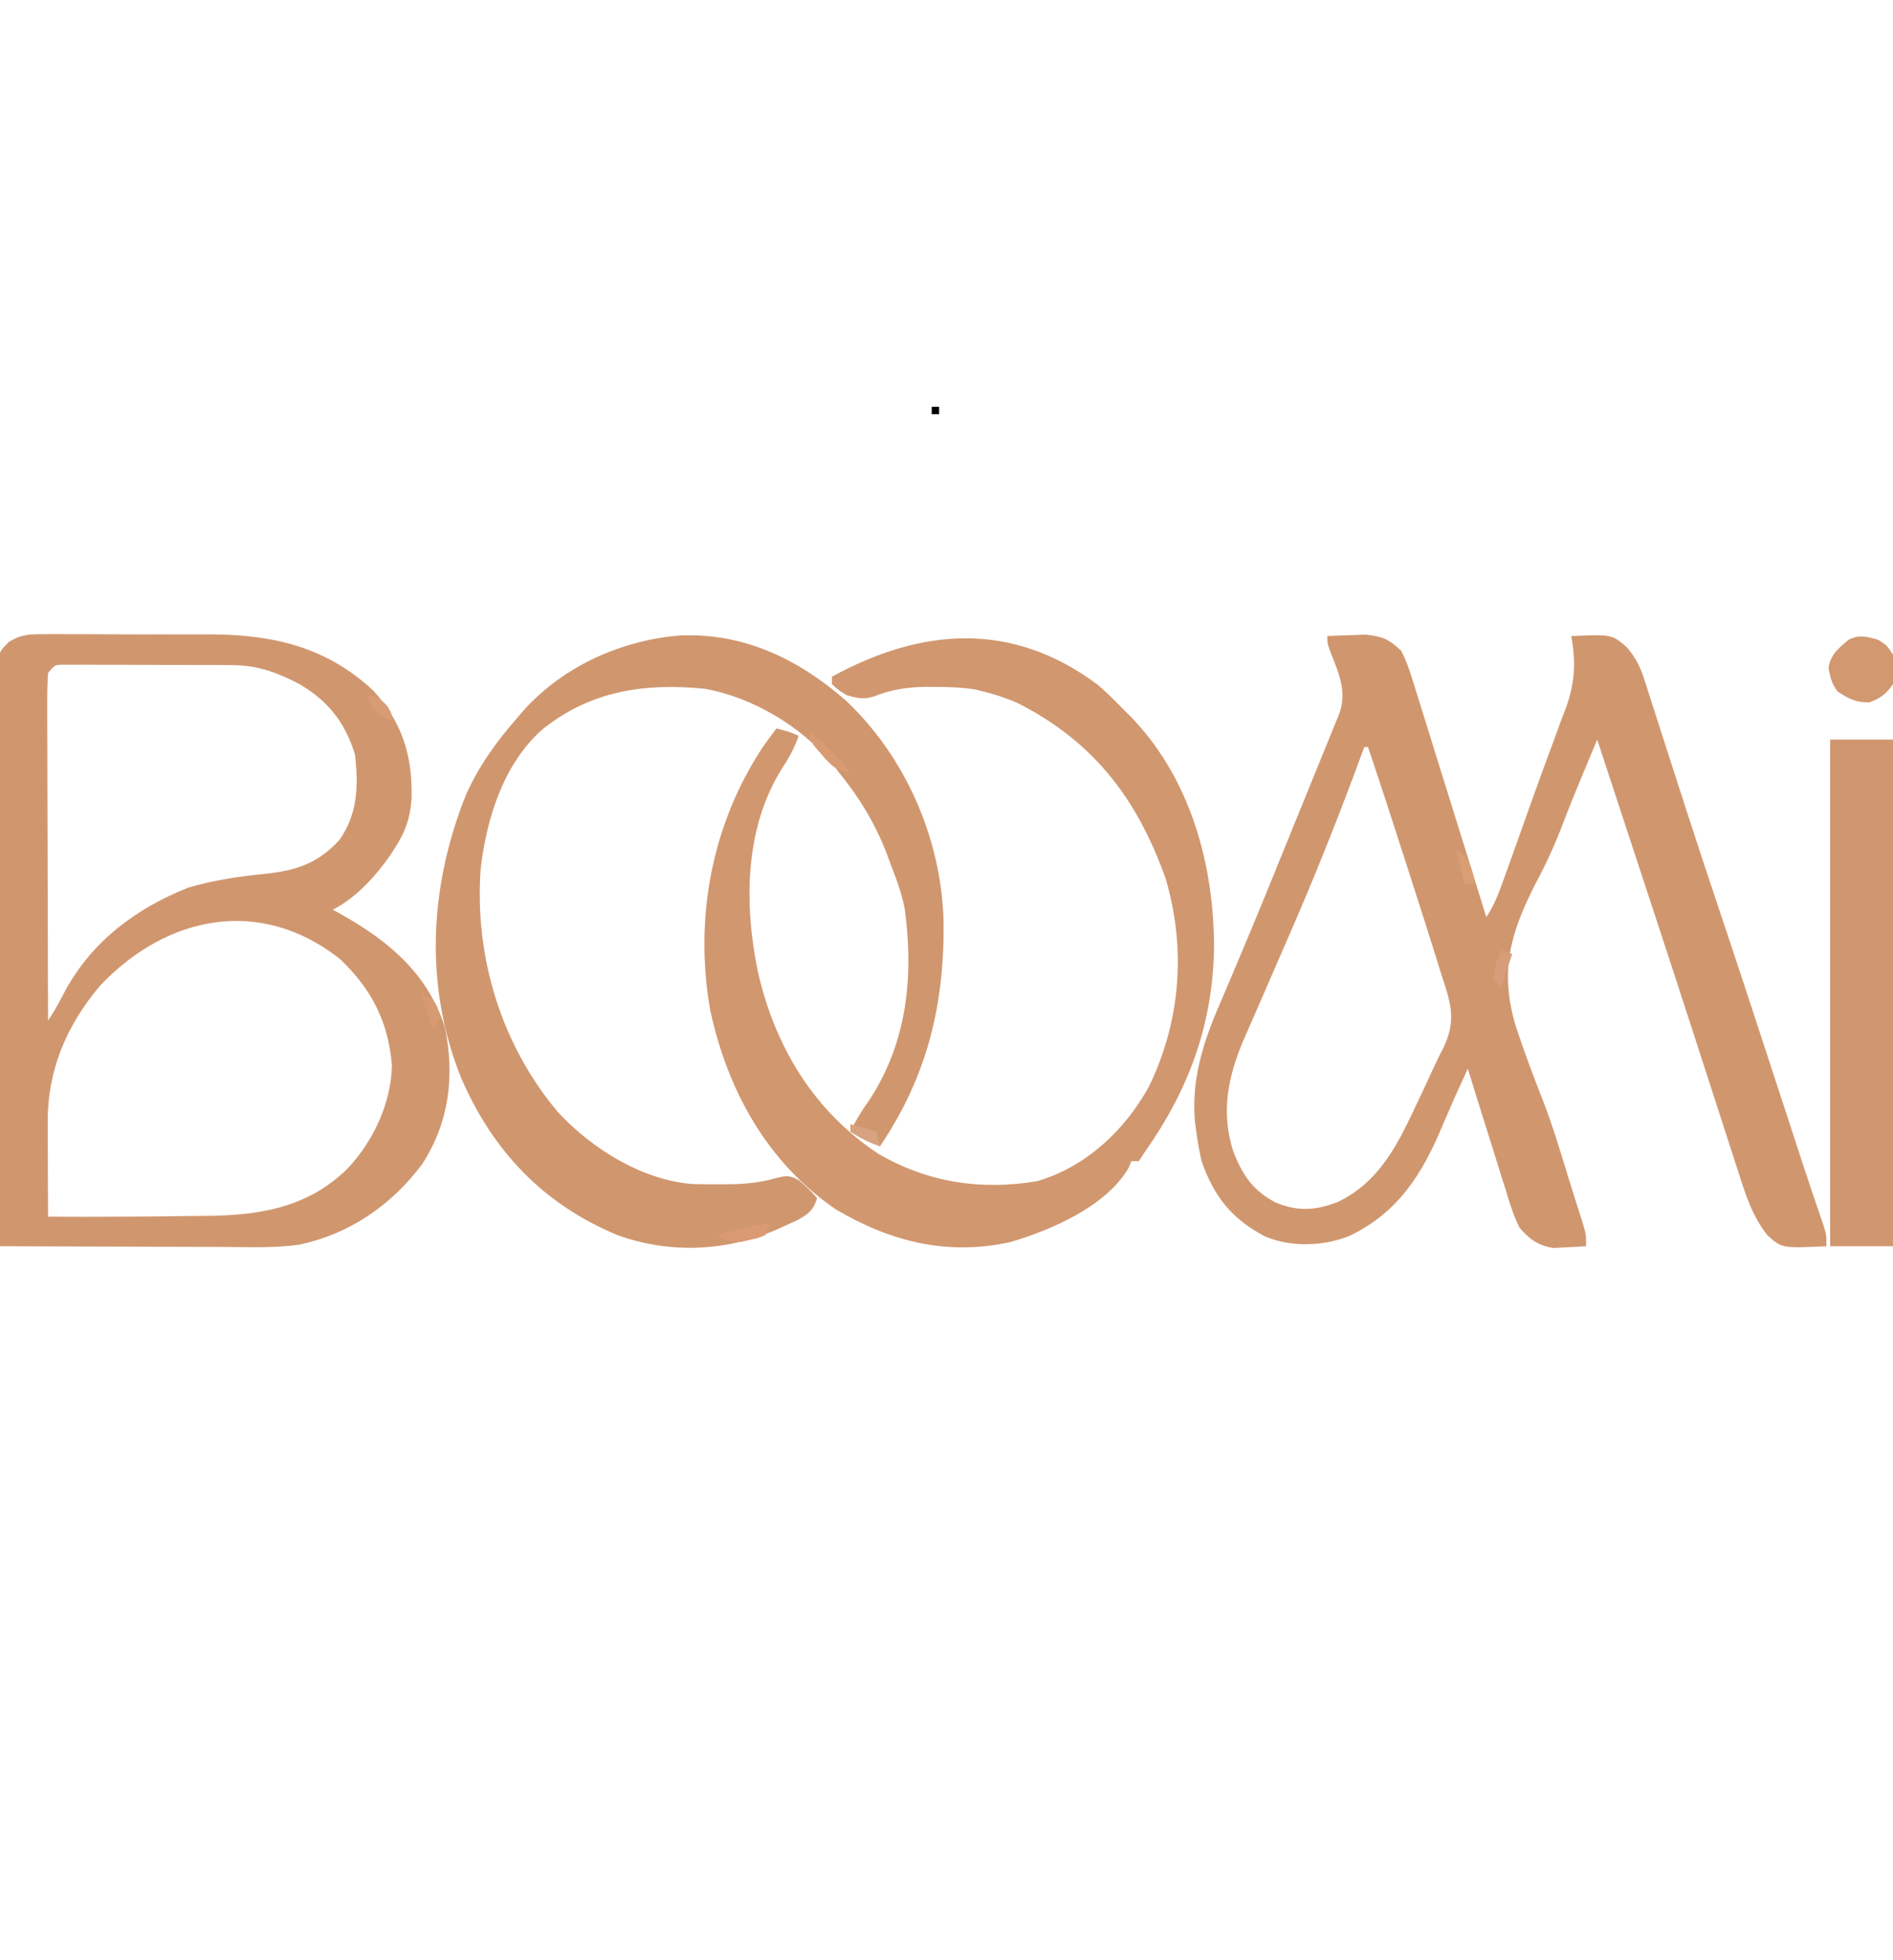 <?xml version="1.0" encoding="UTF-8"?>
<svg version="1.1" xmlns="http://www.w3.org/2000/svg" width="512" height="530">
<path d="M0 0 C2.207 -0.109 4.416 -0.186 6.625 -0.25 C7.855 -0.296 9.085 -0.343 10.352 -0.391 C14.901 0.096 16.679 0.823 20 4 C21.782 7.508 22.869 11.177 24 14.938 C24.36 16.072 24.719 17.206 25.09 18.374 C25.92 21.008 26.741 23.643 27.55 26.283 C29.24 31.795 30.967 37.295 32.691 42.797 C36.153 53.857 39.583 64.926 43 76 C45.184 72.723 46.413 69.423 47.723 65.746 C47.984 65.021 48.246 64.296 48.516 63.55 C49.37 61.181 50.217 58.809 51.062 56.438 C51.35 55.631 51.638 54.824 51.935 53.993 C53.11 50.701 54.285 47.408 55.455 44.114 C57.228 39.133 59.044 34.171 60.895 29.219 C61.722 26.958 62.549 24.698 63.375 22.438 C63.762 21.431 64.149 20.424 64.547 19.386 C66.998 12.566 67.233 7.138 66 0 C76.908 -0.472 76.908 -0.472 81 3 C83.236 5.686 84.555 8.06 85.619 11.381 C85.901 12.247 86.183 13.113 86.473 14.005 C86.769 14.942 87.066 15.879 87.371 16.844 C87.689 17.827 88.007 18.81 88.335 19.823 C89.019 21.941 89.699 24.059 90.376 26.179 C91.813 30.675 93.266 35.167 94.719 39.658 C95.451 41.925 96.183 44.193 96.914 46.46 C99.841 55.536 102.839 64.585 105.875 73.625 C111.936 91.705 117.852 109.831 123.771 127.958 C124.143 129.096 124.515 130.235 124.898 131.408 C125.621 133.621 126.343 135.834 127.065 138.047 C128.57 142.659 130.083 147.268 131.645 151.861 C131.884 152.566 132.123 153.27 132.37 153.997 C132.978 155.781 133.592 157.564 134.207 159.346 C135 162 135 162 135 165 C122.928 165.571 122.928 165.571 119 162 C114.812 156.666 113.048 150.837 111.008 144.426 C110.439 142.678 110.439 142.678 109.859 140.895 C109.037 138.364 108.218 135.831 107.405 133.296 C106.114 129.273 104.81 125.254 103.505 121.236 C102.125 116.985 100.745 112.734 99.37 108.482 C95.871 97.664 92.339 86.857 88.789 76.055 C88.535 75.281 88.28 74.507 88.018 73.71 C86.758 69.874 85.496 66.038 84.235 62.203 C82.074 55.634 79.917 49.064 77.76 42.494 C76.741 39.39 75.722 36.286 74.702 33.182 C74.206 31.673 74.206 31.673 73.701 30.133 C73.469 29.429 73.238 28.725 73 28 C72.204 29.907 71.409 31.814 70.614 33.721 C70.171 34.783 69.728 35.846 69.271 36.94 C67.287 41.717 65.309 46.497 63.487 51.339 C61.439 56.713 59.112 61.74 56.395 66.812 C49.492 80.274 46.52 90.633 50.961 105.469 C53.13 112.122 55.596 118.657 58.155 125.169 C60.831 132.043 62.962 139.081 65.103 146.136 C65.738 148.209 66.39 150.276 67.049 152.342 C67.44 153.575 67.831 154.808 68.234 156.078 C68.577 157.155 68.92 158.232 69.272 159.341 C70 162 70 162 70 165 C68.127 165.136 66.251 165.233 64.375 165.312 C62.809 165.4 62.809 165.4 61.211 165.488 C57.053 164.856 54.669 163.14 52 160 C50.393 156.816 49.377 153.515 48.352 150.105 C48.049 149.158 47.747 148.211 47.436 147.235 C46.48 144.225 45.552 141.207 44.625 138.188 C43.98 136.138 43.333 134.089 42.684 132.041 C41.101 127.034 39.542 122.02 38 117 C34.501 124.605 34.501 124.605 31.191 132.293 C25.732 145.418 19.176 155.945 5.859 162.273 C-1.252 165.052 -9.729 165.308 -16.812 162.375 C-25.78 157.681 -30.648 151.642 -34 142 C-34.674 139.203 -35.13 136.414 -35.5 133.562 C-35.589 132.908 -35.679 132.253 -35.771 131.579 C-36.891 120.189 -33.604 109.896 -29.121 99.57 C-27.892 96.737 -26.696 93.89 -25.497 91.044 C-24.821 89.44 -24.143 87.838 -23.464 86.236 C-18.777 75.162 -14.273 64.012 -9.747 52.871 C-8.263 49.219 -6.777 45.569 -5.29 41.918 C-2.657 35.452 -2.657 35.452 -0.024 28.985 C0.32 28.139 0.664 27.294 1.018 26.423 C1.342 25.623 1.666 24.824 2 24 C2.364 23.126 2.728 22.253 3.103 21.352 C5.455 15.183 3.171 10.225 0.875 4.391 C0 2 0 2 0 0 Z M10 30 C9.618 31.043 9.618 31.043 9.228 32.107 C3.656 47.24 -2.236 62.192 -8.625 77 C-8.945 77.743 -9.266 78.486 -9.596 79.251 C-12.22 85.328 -14.862 91.397 -17.513 97.462 C-18.395 99.48 -19.275 101.498 -20.152 103.518 C-20.891 105.218 -21.636 106.916 -22.387 108.611 C-26.872 118.923 -28.981 128.962 -25.25 139.875 C-22.722 146.067 -20.003 150.033 -13.914 153.207 C-7.962 155.673 -3.106 155.322 2.77 153.066 C14.46 147.477 19.362 136.824 24.625 125.562 C25.089 124.59 25.553 123.617 26.031 122.615 C26.946 120.681 27.844 118.739 28.724 116.79 C29.545 114.994 30.411 113.219 31.331 111.472 C34.902 104.151 33.522 99.507 31 92 C30.467 90.296 29.937 88.591 29.411 86.884 C27.525 80.805 25.576 74.746 23.625 68.688 C22.958 66.605 22.291 64.522 21.625 62.439 C18.153 51.603 14.636 40.783 11 30 C10.67 30 10.34 30 10 30 Z " fill="#D0976F" transform="translate(359,172)"/>
<path d="M0 0 C1.236 -0.009 2.472 -0.019 3.745 -0.028 C5.088 -0.018 6.432 -0.007 7.776 0.006 C9.17 0.005 10.564 0.004 11.958 0.001 C14.883 -0 17.807 0.012 20.731 0.035 C24.44 0.063 28.147 0.061 31.855 0.048 C34.739 0.041 37.623 0.049 40.506 0.061 C42.525 0.068 44.545 0.064 46.564 0.059 C63.277 0.227 77.348 3.687 89.772 15.287 C97.718 24.053 100.379 32.992 100.092 44.549 C99.688 49.662 98.543 53.223 95.78 57.502 C95.355 58.173 94.931 58.845 94.494 59.537 C90.529 65.269 85.079 71.352 78.78 74.502 C79.553 74.926 80.326 75.35 81.123 75.787 C93.992 83.033 104.383 91.733 109.115 106.26 C111.798 119.359 110.33 131.875 103.018 143.24 C94.663 154.409 83.478 162.115 69.787 165.079 C62.871 166.052 55.809 165.741 48.838 165.697 C47.102 165.693 45.366 165.69 43.63 165.688 C39.088 165.681 34.546 165.661 30.004 165.639 C25.358 165.618 20.712 165.609 16.067 165.599 C6.971 165.578 -2.125 165.544 -11.22 165.502 C-11.337 144.579 -11.425 123.656 -11.48 102.734 C-11.505 93.019 -11.54 83.305 -11.598 73.59 C-11.647 65.124 -11.68 56.658 -11.691 48.192 C-11.697 43.708 -11.713 39.225 -11.749 34.741 C-11.783 30.522 -11.794 26.304 -11.786 22.085 C-11.787 20.535 -11.797 18.985 -11.816 17.436 C-11.841 15.322 -11.835 13.209 -11.822 11.095 C-11.826 9.911 -11.831 8.728 -11.836 7.508 C-11.22 4.502 -11.22 4.502 -8.866 2.121 C-5.663 0.16 -3.74 0.001 0 0 Z M1.78 10.502 C1.591 13.485 1.528 16.374 1.552 19.358 C1.552 20.275 1.552 21.192 1.552 22.137 C1.553 25.178 1.569 28.219 1.584 31.26 C1.588 33.364 1.591 35.469 1.593 37.573 C1.6 43.12 1.62 48.667 1.642 54.214 C1.663 59.871 1.672 65.528 1.682 71.185 C1.703 82.291 1.738 93.396 1.78 104.502 C3.566 101.822 4.995 99.173 6.467 96.314 C13.777 82.959 25.683 74.074 39.78 68.502 C46.45 66.556 53.161 65.538 60.057 64.844 C68.793 63.941 74.625 62.147 80.655 55.564 C85.555 48.502 85.763 40.838 84.78 32.502 C82.116 23.863 77.532 18.066 69.78 13.502 C63.717 10.334 58.37 8.385 51.492 8.356 C49.91 8.347 49.91 8.347 48.297 8.337 C47.165 8.336 46.032 8.335 44.865 8.334 C43.116 8.329 43.116 8.329 41.332 8.324 C38.869 8.319 36.406 8.316 33.944 8.316 C30.162 8.314 26.381 8.296 22.6 8.277 C20.209 8.274 17.819 8.272 15.428 8.271 C14.292 8.264 13.155 8.257 11.984 8.249 C10.936 8.253 9.888 8.256 8.808 8.259 C7.883 8.257 6.958 8.256 6.005 8.254 C3.575 8.29 3.575 8.29 1.78 10.502 Z M15.846 95.056 C6.698 105.882 1.577 118.022 1.682 132.209 C1.683 132.934 1.685 133.66 1.686 134.407 C1.692 136.709 1.704 139.012 1.717 141.314 C1.722 142.881 1.727 144.448 1.731 146.015 C1.742 149.844 1.759 153.673 1.78 157.502 C8.447 157.564 15.111 157.547 21.78 157.502 C23.263 157.496 24.747 157.49 26.231 157.484 C30.365 157.464 34.498 157.413 38.632 157.348 C40.294 157.326 41.957 157.312 43.62 157.306 C58.317 157.249 71.801 155.344 82.78 144.502 C89.778 137.086 94.617 126.748 94.78 116.502 C93.763 104.718 89.283 95.979 80.744 87.838 C59.314 70.953 34.01 75.885 15.846 95.056 Z " fill="#D0976F" transform="translate(11.22,171.498)"/>
<path d="M0 0 C2.476 2.168 4.774 4.414 7.047 6.793 C8.087 7.822 8.087 7.822 9.148 8.871 C25.209 25.614 31.596 49.249 31.398 71.952 C30.871 92.204 24.556 109.335 13.047 125.793 C12.387 126.783 11.727 127.773 11.047 128.793 C10.387 128.793 9.727 128.793 9.047 128.793 C8.815 129.364 8.583 129.935 8.344 130.523 C2.344 141.024 -12.878 147.548 -23.891 150.73 C-40.957 154.389 -56.206 150.525 -70.953 141.793 C-89.472 129.079 -100.15 109.694 -104.828 88.105 C-109.271 63.317 -104.497 37.576 -90.461 16.559 C-89.321 14.949 -88.142 13.367 -86.953 11.793 C-84.784 12.299 -82.953 12.793 -80.953 13.793 C-82.05 16.985 -83.464 19.631 -85.328 22.418 C-95.609 38.643 -95.73 59.201 -91.992 77.484 C-87.366 97.833 -76.915 115.17 -59.379 126.812 C-45.902 134.603 -31.734 136.741 -16.457 134.215 C-3.28 130.365 7.217 120.529 13.762 108.691 C22.384 91.024 23.886 71.437 18.367 52.527 C10.724 30.908 -1.171 15.22 -21.953 4.793 C-24.916 3.56 -27.835 2.543 -30.953 1.793 C-31.69 1.611 -32.428 1.429 -33.188 1.242 C-36.839 0.649 -40.451 0.56 -44.141 0.543 C-44.894 0.539 -45.648 0.535 -46.425 0.531 C-51.612 0.585 -56.026 1.272 -60.875 3.234 C-63.551 3.954 -65.31 3.548 -67.953 2.793 C-70.266 1.355 -70.266 1.355 -71.953 -0.207 C-71.953 -0.867 -71.953 -1.527 -71.953 -2.207 C-47.636 -15.503 -23.218 -17.352 0 0 Z " fill="#D1976F" transform="translate(296.953,185.207)"/>
<path d="M0 0 C17.372 -0.764 32.216 6.514 44.93 17.664 C60.969 32.862 70.561 54.761 71.273 76.871 C71.618 99.7 66.897 119.145 54.07 138.156 C51.098 137.032 48.736 135.933 46.07 134.156 C47.441 131.253 49.029 128.711 50.883 126.094 C61.382 110.435 63.277 92.391 60.766 73.915 C59.958 69.826 58.608 66.02 57.07 62.156 C56.417 60.391 56.417 60.391 55.75 58.59 C52.567 50.528 48.519 43.873 43.07 37.156 C42.504 36.427 41.939 35.697 41.355 34.945 C33.026 24.715 19.682 16.702 6.625 14.406 C-9.406 12.837 -23.9 14.868 -36.93 25.156 C-47.665 34.352 -52.387 49.575 -53.93 63.156 C-55.592 86.971 -48.434 110.492 -33.074 128.848 C-23.86 138.766 -10.455 147.21 3.324 148.341 C5.702 148.423 8.066 148.432 10.445 148.406 C11.281 148.407 12.117 148.407 12.978 148.408 C17.477 148.363 21.461 148.002 25.82 146.781 C28.705 146.032 29.581 145.882 32.219 147.359 C33.998 148.864 35.56 150.386 37.07 152.156 C36.026 155.448 34.979 156.21 31.945 158.008 C30.662 158.616 29.369 159.206 28.07 159.781 C27.39 160.087 26.709 160.392 26.008 160.707 C12.427 166.621 -2.919 167.23 -16.93 162.156 C-37.028 153.804 -50.76 139.315 -59.273 119.48 C-69.238 94.564 -67.764 67.789 -57.93 43.156 C-54.404 35.258 -49.621 28.637 -43.93 22.156 C-43.263 21.383 -42.597 20.609 -41.91 19.812 C-31.12 8.122 -15.763 1.276 0 0 Z " fill="#D0976F" transform="translate(183.93,171.844)"/>
<path d="M0 0 C5.61 0 11.22 0 17 0 C17 45.21 17 90.42 17 137 C11.39 137 5.78 137 0 137 C0 91.79 0 46.58 0 0 Z " fill="#D0966F" transform="translate(495,200)"/>
<path d="M0 0 C2.375 1.562 2.375 1.562 4 4 C4.56 6.781 4.565 9.22 4 12 C2.095 14.752 0.714 15.718 -2.375 16.938 C-5.99 17.024 -7.985 15.943 -11 14 C-12.61 11.805 -12.958 10.232 -13.438 7.562 C-12.803 3.847 -10.799 2.399 -8 0 C-5.029 -1.486 -3.166 -0.823 0 0 Z " fill="#D29870" transform="translate(508,173)"/>
<path d="M0 0 C-0.33 0.99 -0.66 1.98 -1 3 C-2.926 3.801 -2.926 3.801 -5.312 4.312 C-6.482 4.585 -6.482 4.585 -7.676 4.863 C-10.39 5.023 -11.709 4.4 -14 3 C-12.042 2.497 -10.084 1.998 -8.125 1.5 C-7.034 1.222 -5.944 0.943 -4.82 0.656 C-2 0 -2 0 0 0 Z " fill="#DA9A74" transform="translate(208,331)"/>
<path d="M0 0 C4.136 3.381 7.813 6.666 11 11 C7.205 10.454 5.69 8.946 3.25 6.062 C2.636 5.352 2.023 4.642 1.391 3.91 C0 2 0 2 0 0 Z " fill="#D99B73" transform="translate(219,198)"/>
<path d="M0 0 C0.99 0.33 1.98 0.66 3 1 C2.01 3.97 1.02 6.94 0 10 C-0.66 9.34 -1.32 8.68 -2 8 C-1.693 5.057 -1.327 2.655 0 0 Z " fill="#D69D79" transform="translate(406,257)"/>
<path d="M0 0 C2.31 0.66 4.62 1.32 7 2 C7.33 3.32 7.66 4.64 8 6 C5.028 4.875 2.666 3.777 0 2 C0 1.34 0 0.68 0 0 Z " fill="#D7A27F" transform="translate(230,304)"/>
<path d="M0 0 C3.861 2.574 3.943 4.61 5 9 C4.01 9 3.02 9 2 9 C1.34 6.03 0.68 3.06 0 0 Z " fill="#D99E73" transform="translate(394,230)"/>
<path d="M0 0 C3 1 3 1 4.312 3.375 C4.653 4.674 4.653 4.674 5 6 C4.01 7.485 4.01 7.485 3 9 C2.01 6.03 1.02 3.06 0 0 Z " fill="#D89A73" transform="translate(114,269)"/>
<path d="M0 0 C2.798 0.386 3.821 0.801 5.75 2.938 C7 5 7 5 7 7 C3.171 5.547 1.879 3.571 0 0 Z " fill="#D79C76" transform="translate(99,188)"/>
<path d="M0 0 C0.66 0 1.32 0 2 0 C2 0.66 2 1.32 2 2 C1.34 2 0.68 2 0 2 C0 1.34 0 0.68 0 0 Z " fill="#000000" transform="translate(252,110)"/>
</svg>
